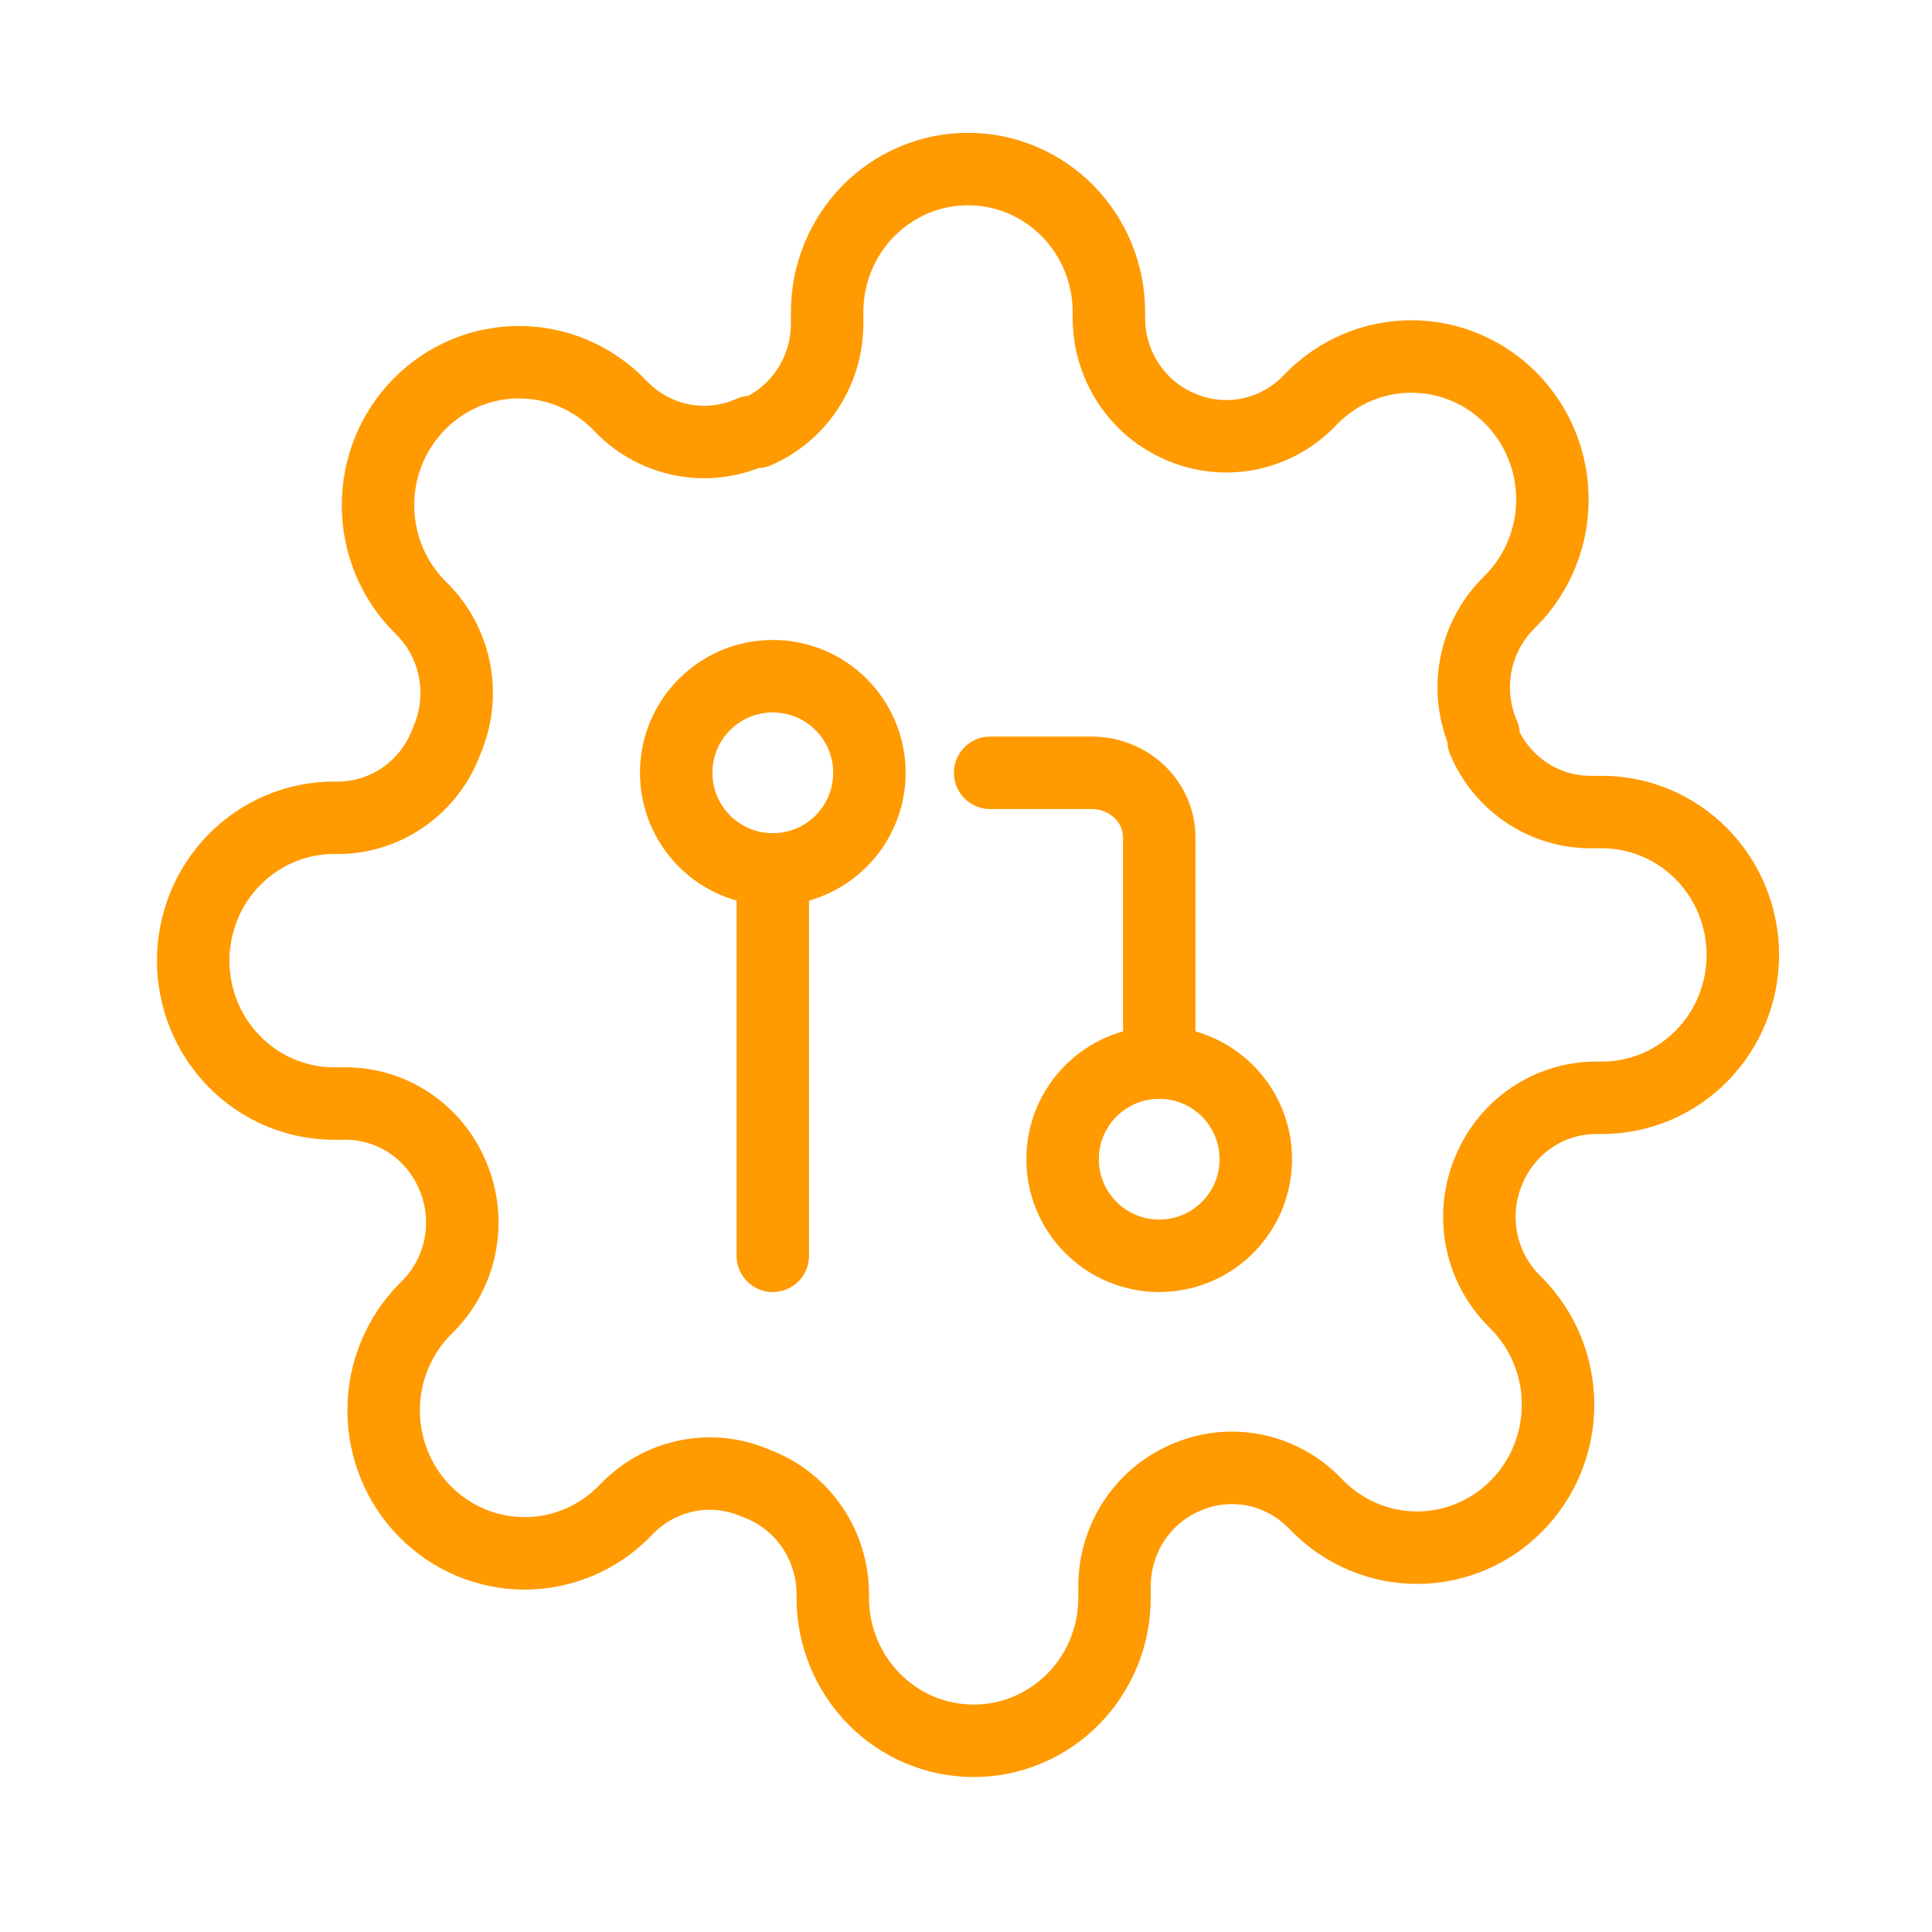 <svg width="80" height="80" viewBox="0 0 80 80" fill="none" xmlns="http://www.w3.org/2000/svg">
<g id="Construction software">
<path id="Vector" d="M61.667 48.417C61.278 49.309 61.163 50.299 61.334 51.258C61.506 52.218 61.957 53.104 62.629 53.801L62.804 53.978C63.346 54.528 63.777 55.18 64.07 55.899C64.364 56.617 64.515 57.387 64.515 58.164C64.515 58.942 64.364 59.712 64.07 60.43C63.777 61.148 63.346 61.801 62.804 62.35C62.262 62.901 61.619 63.337 60.911 63.635C60.203 63.932 59.444 64.086 58.677 64.086C57.91 64.086 57.151 63.932 56.443 63.635C55.735 63.337 55.092 62.901 54.55 62.35L54.375 62.173C53.688 61.491 52.815 61.033 51.868 60.859C50.922 60.685 49.946 60.803 49.067 61.197C48.204 61.572 47.468 62.194 46.95 62.988C46.432 63.782 46.154 64.712 46.15 65.664V66.167C46.15 67.736 45.535 69.241 44.441 70.35C43.347 71.46 41.864 72.083 40.317 72.083C38.77 72.083 37.286 71.46 36.192 70.35C35.098 69.241 34.483 67.736 34.483 66.167V65.9C34.461 64.921 34.148 63.972 33.587 63.175C33.025 62.378 32.24 61.771 31.333 61.433C30.454 61.039 29.478 60.922 28.532 61.096C27.585 61.27 26.712 61.728 26.025 62.41L25.85 62.587C25.308 63.137 24.665 63.574 23.957 63.871C23.249 64.169 22.489 64.322 21.723 64.322C20.956 64.322 20.197 64.169 19.489 63.871C18.781 63.574 18.138 63.137 17.596 62.587C17.053 62.038 16.623 61.385 16.33 60.667C16.036 59.949 15.885 59.179 15.885 58.401C15.885 57.623 16.036 56.854 16.33 56.135C16.623 55.417 17.053 54.764 17.596 54.215L17.771 54.038C18.443 53.34 18.894 52.455 19.066 51.495C19.237 50.535 19.122 49.546 18.733 48.653C18.364 47.778 17.75 47.032 16.967 46.507C16.185 45.981 15.268 45.699 14.329 45.695H13.833C12.286 45.695 10.803 45.072 9.709 43.962C8.615 42.852 8 41.347 8 39.778C8 38.209 8.615 36.704 9.709 35.595C10.803 34.485 12.286 33.862 13.833 33.862H14.096C15.061 33.839 15.998 33.522 16.783 32.952C17.568 32.382 18.167 31.586 18.5 30.667C18.888 29.774 19.004 28.785 18.832 27.825C18.661 26.865 18.21 25.98 17.538 25.282L17.363 25.105C16.82 24.555 16.39 23.903 16.096 23.185C15.803 22.466 15.652 21.697 15.652 20.919C15.652 20.141 15.803 19.372 16.096 18.653C16.39 17.935 16.82 17.282 17.363 16.733C17.904 16.183 18.548 15.746 19.256 15.449C19.964 15.151 20.723 14.998 21.49 14.998C22.256 14.998 23.015 15.151 23.723 15.449C24.432 15.746 25.075 16.183 25.617 16.733L25.792 16.91C26.479 17.592 27.352 18.05 28.298 18.224C29.244 18.398 30.22 18.28 31.1 17.887H31.333C32.196 17.512 32.932 16.889 33.45 16.095C33.968 15.302 34.246 14.371 34.25 13.42V12.917C34.25 11.348 34.865 9.843 35.959 8.733C37.053 7.623 38.536 7 40.083 7C41.63 7 43.114 7.623 44.208 8.733C45.302 9.843 45.917 11.348 45.917 12.917V13.183C45.92 14.135 46.199 15.065 46.717 15.859C47.235 16.652 47.971 17.275 48.833 17.65C49.713 18.044 50.689 18.161 51.635 17.987C52.581 17.813 53.454 17.356 54.142 16.674L54.317 16.496C54.858 15.946 55.502 15.51 56.21 15.212C56.918 14.914 57.677 14.761 58.444 14.761C59.21 14.761 59.969 14.914 60.678 15.212C61.386 15.51 62.029 15.946 62.571 16.496C63.113 17.046 63.544 17.698 63.837 18.417C64.131 19.135 64.282 19.905 64.282 20.682C64.282 21.46 64.131 22.23 63.837 22.948C63.544 23.666 63.113 24.319 62.571 24.868L62.396 25.046C61.723 25.743 61.272 26.629 61.101 27.588C60.929 28.548 61.045 29.538 61.433 30.43V30.667C61.803 31.542 62.417 32.288 63.2 32.813C63.982 33.339 64.899 33.621 65.838 33.625H66.333C67.88 33.625 69.364 34.248 70.458 35.358C71.552 36.468 72.167 37.972 72.167 39.542C72.167 41.111 71.552 42.616 70.458 43.725C69.364 44.835 67.88 45.458 66.333 45.458H66.071C65.132 45.462 64.215 45.744 63.433 46.27C62.65 46.795 62.036 47.542 61.667 48.417Z" stroke="#FF9A00" stroke-width="3" stroke-linecap="round" stroke-linejoin="round"/>
<path id="Vector_2" d="M48 52C50.209 52 52 50.209 52 48C52 45.791 50.209 44 48 44C45.791 44 44 45.791 44 48C44 50.209 45.791 52 48 52Z" stroke="#FF9A00" stroke-width="3" stroke-linecap="round" stroke-linejoin="round"/>
<path id="Vector_3" d="M32 36C34.209 36 36 34.209 36 32C36 29.791 34.209 28 32 28C29.791 28 28 29.791 28 32C28 34.209 29.791 36 32 36Z" stroke="#FF9A00" stroke-width="3" stroke-linecap="round" stroke-linejoin="round"/>
<path id="Vector_4" d="M41 32H45.2C45.943 32 46.655 32.281 47.18 32.781C47.705 33.281 48 33.959 48 34.667V44" stroke="#FF9A00" stroke-width="3" stroke-linecap="round" stroke-linejoin="round"/>
<path id="Vector_5" d="M32 36V52" stroke="#FF9A00" stroke-width="3" stroke-linecap="round" stroke-linejoin="round"/>
</g>
</svg>
